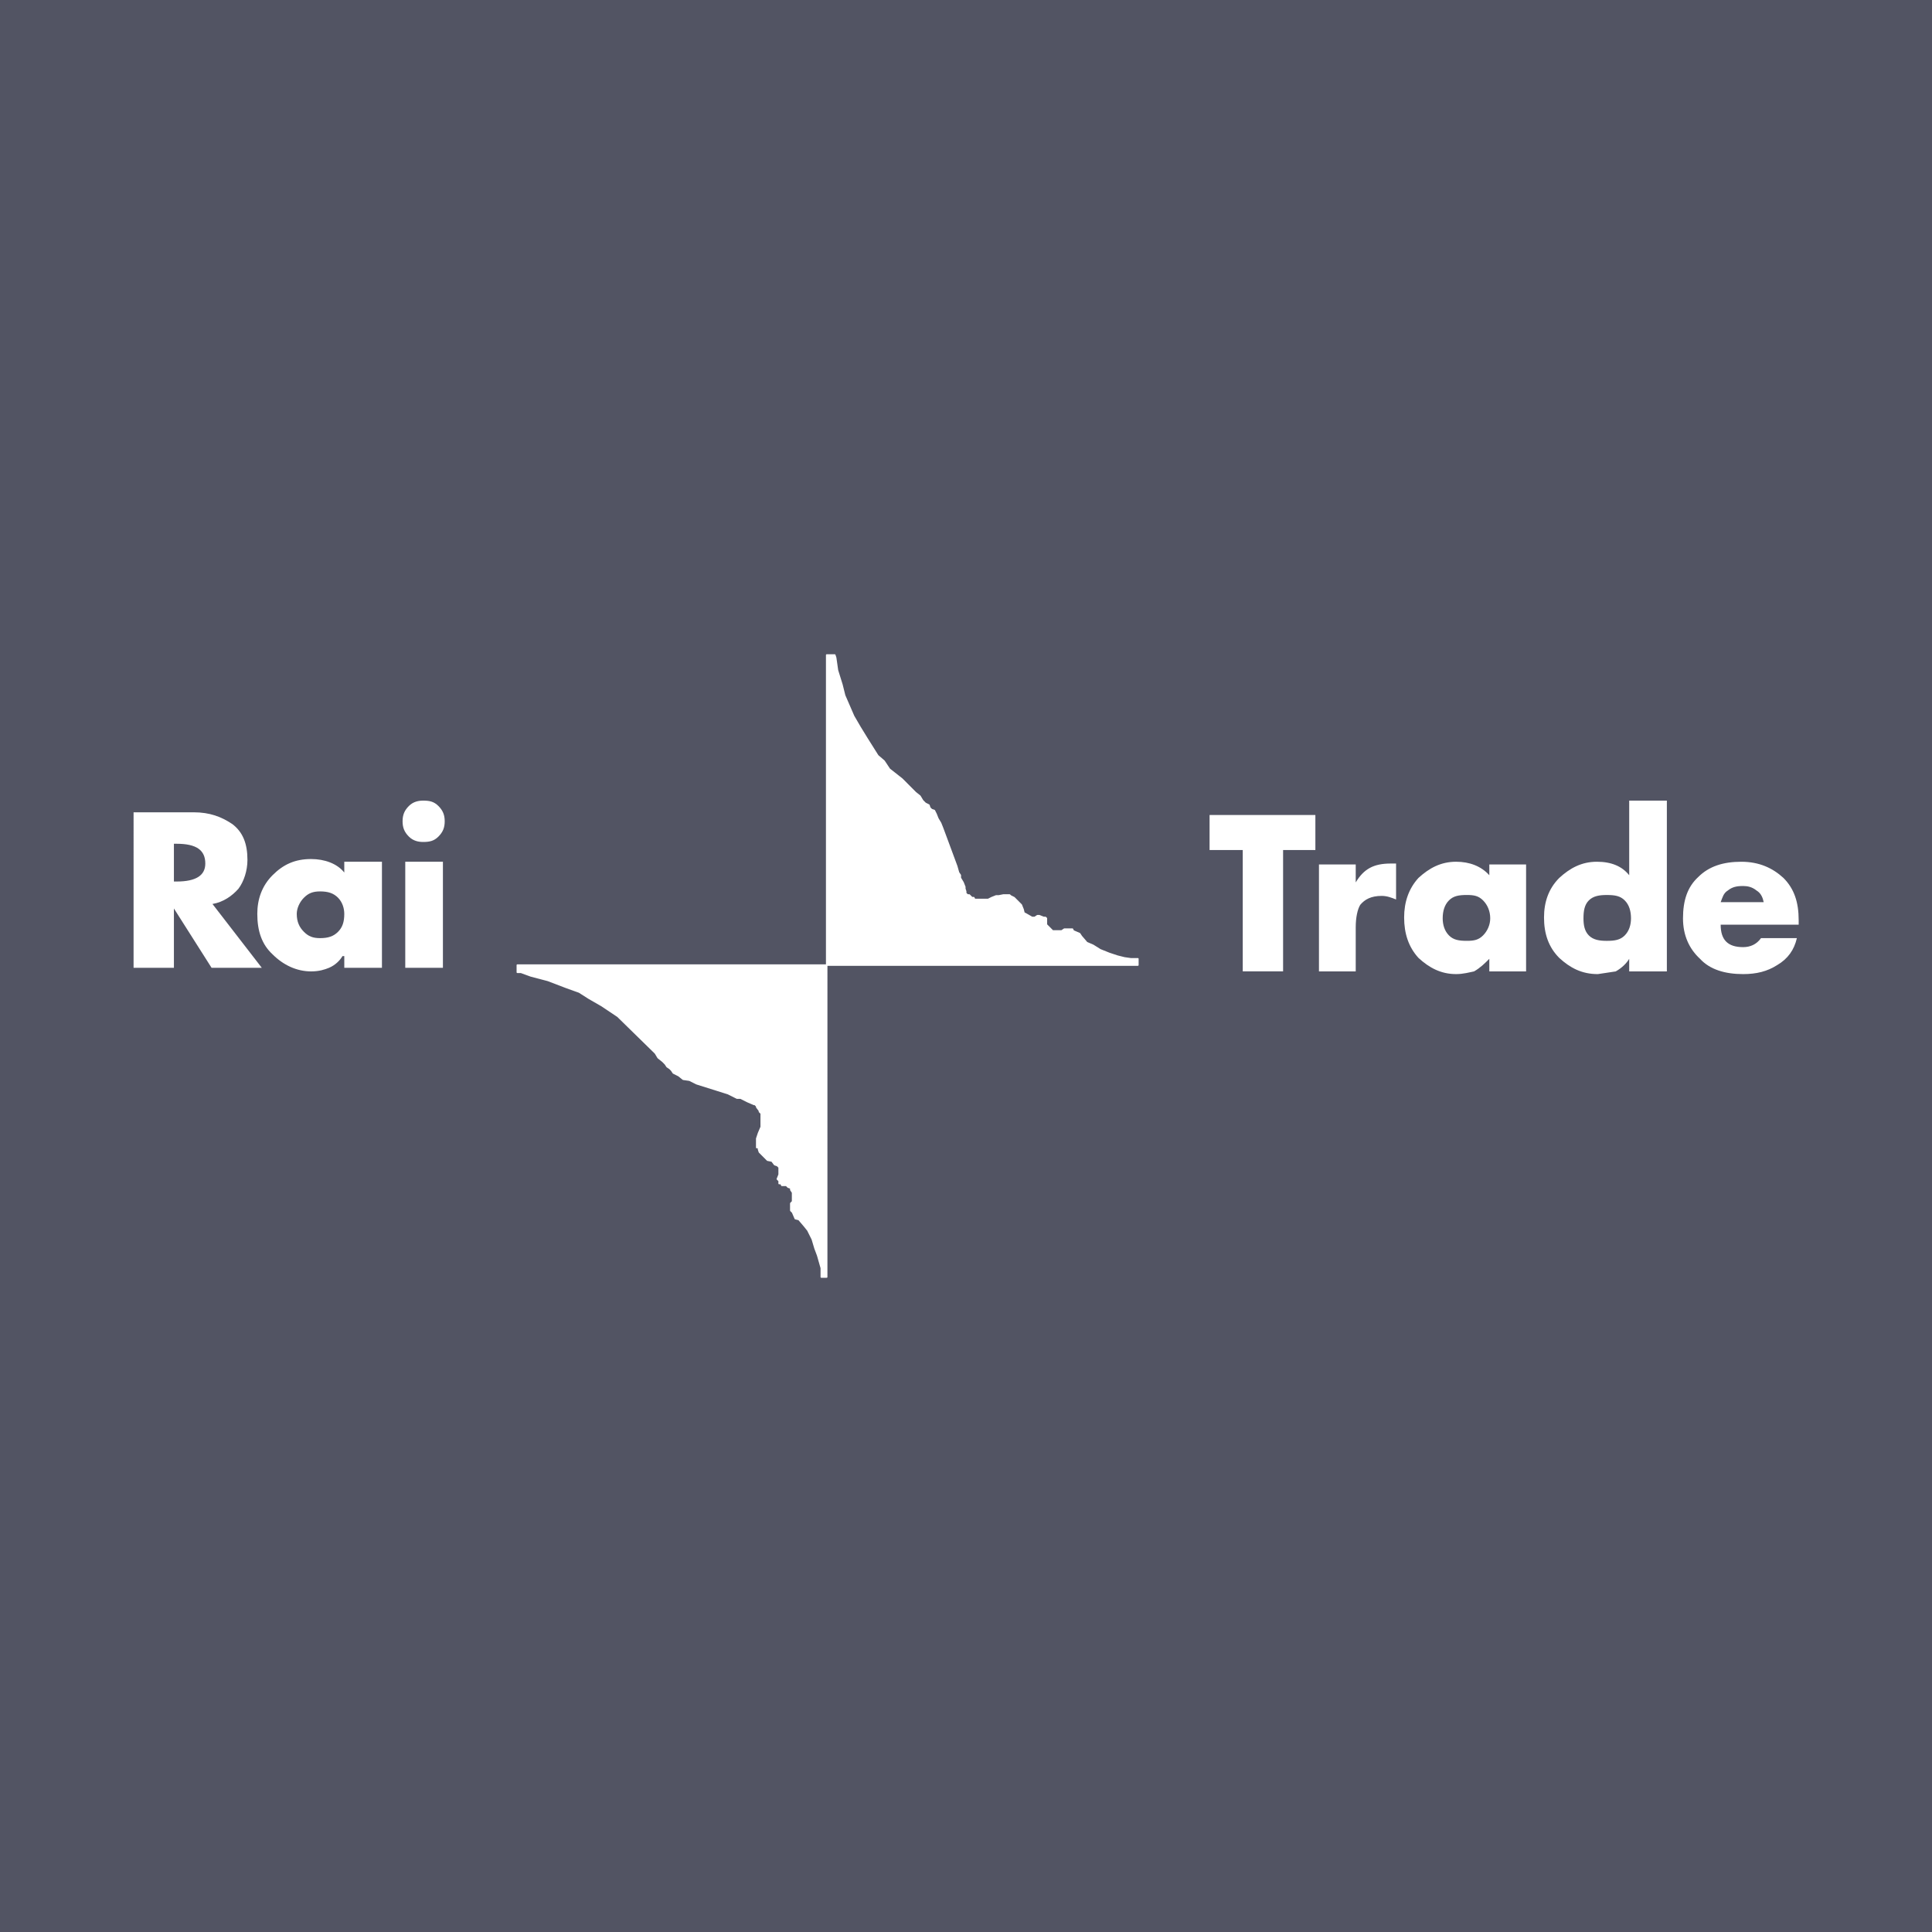 <?xml version="1.0" encoding="utf-8"?>
<!-- Generator: Adobe Illustrator 13.0.0, SVG Export Plug-In . SVG Version: 6.00 Build 14948)  -->
<!DOCTYPE svg PUBLIC "-//W3C//DTD SVG 1.0//EN" "http://www.w3.org/TR/2001/REC-SVG-20010904/DTD/svg10.dtd">
<svg version="1.0" id="Layer_1" xmlns="http://www.w3.org/2000/svg" xmlns:xlink="http://www.w3.org/1999/xlink" x="0px" y="0px"
	 width="192.756px" height="192.756px" viewBox="0 0 192.756 192.756" enable-background="new 0 0 192.756 192.756"
	 xml:space="preserve">
<g>
	<polygon fill-rule="evenodd" clip-rule="evenodd" fill="#525463" points="0,0 192.756,0 192.756,192.756 0,192.756 0,0 	"/>
	<path fill-rule="evenodd" clip-rule="evenodd" fill="#FFFFFF" d="M34.35,85.976h3.757v10.582H34.35v-1.166H34.17
		c-0.268,0.448-0.715,0.896-1.342,1.166c-0.447,0.18-0.984,0.359-1.789,0.359c-1.432,0-2.773-0.628-3.847-1.704
		c-1.073-0.987-1.521-2.332-1.521-4.036c0-1.435,0.447-2.78,1.521-3.856c1.074-1.076,2.237-1.614,3.847-1.614
		c1.342,0,2.594,0.448,3.31,1.345V85.976L34.35,85.976z M43.743,80.416c0.447,0.449,0.626,0.897,0.626,1.524
		c0,0.628-0.179,1.076-0.626,1.525c-0.447,0.448-0.895,0.538-1.521,0.538c-0.447,0-0.984-0.089-1.431-0.538
		c-0.447-0.449-0.626-0.897-0.626-1.525c0-0.627,0.179-1.076,0.626-1.524c0.447-0.448,0.984-0.538,1.431-0.538
		C42.848,79.877,43.295,79.967,43.743,80.416L43.743,80.416z M40.433,85.976h3.757v10.582h-3.757V85.976L40.433,85.976z
		 M33.723,92.97c0.447-0.448,0.626-0.986,0.626-1.793c0-0.538-0.179-1.166-0.626-1.614c-0.447-0.448-0.984-0.627-1.789-0.627
		c-0.716,0-1.163,0.179-1.61,0.627c-0.447,0.449-0.716,1.076-0.716,1.614c0,0.807,0.269,1.345,0.716,1.793
		c0.447,0.449,0.895,0.628,1.61,0.628C32.739,93.598,33.276,93.419,33.723,92.97L33.723,92.97z M17.62,87.949
		c1.968,0,2.863-0.628,2.863-1.794c0-1.345-0.895-1.973-2.863-1.973h-0.269v3.767H17.62L17.62,87.949z M23.167,82.209
		c1.073,0.807,1.521,1.973,1.521,3.587c0,1.076-0.357,2.152-0.895,2.87c-0.626,0.717-1.521,1.345-2.594,1.524l4.92,6.367h-5.01
		l-3.757-5.918v5.918h-4.025V81.043h5.994C20.93,81.043,22.093,81.492,23.167,82.209L23.167,82.209z"/>
	<path fill-rule="evenodd" clip-rule="evenodd" fill="#FFFFFF" d="M159.325,85.976c1.432,0,2.505,0.448,3.221,1.345v-7.443h3.757
		v17.039h-3.757v-1.255c-0.269,0.448-0.716,0.896-1.342,1.255l-1.79,0.27c-1.609,0-2.772-0.628-3.846-1.615
		c-1.074-1.076-1.521-2.421-1.521-4.035c0-1.524,0.447-2.87,1.521-3.946C156.642,86.604,157.805,85.976,159.325,85.976
		L159.325,85.976z M177.933,87.59c1.074,1.076,1.521,2.421,1.521,4.214v0.449h-7.783c0,1.524,0.716,2.242,2.236,2.242
		c0.716,0,1.342-0.269,1.789-0.896h3.579c-0.269,1.166-0.895,2.062-1.969,2.69c-0.984,0.628-2.058,0.897-3.399,0.897
		c-1.789,0-3.31-0.449-4.294-1.525c-1.073-0.986-1.7-2.332-1.7-4.035c0-1.794,0.447-3.139,1.521-4.125
		c1.073-1.076,2.505-1.524,4.294-1.524S176.859,86.604,177.933,87.59L177.933,87.59z M171.671,90.011h4.294
		c-0.09-0.449-0.269-0.897-0.716-1.166c-0.447-0.359-0.895-0.448-1.342-0.448c-0.626,0-1.073,0.089-1.521,0.448
		C171.939,89.114,171.85,89.562,171.671,90.011L171.671,90.011z M162.099,89.832c-0.447-0.448-0.984-0.538-1.789-0.538
		c-0.716,0-1.343,0.09-1.79,0.538s-0.536,1.076-0.536,1.794c0,0.627,0.089,1.255,0.536,1.704s1.074,0.538,1.79,0.538
		c0.805,0,1.342-0.09,1.789-0.538s0.626-1.076,0.626-1.704C162.725,90.908,162.546,90.28,162.099,89.832L162.099,89.832z
		 M152.258,96.916h-3.668v-1.255c-0.447,0.448-0.895,0.896-1.521,1.255c-0.447,0.09-1.073,0.27-1.789,0.27
		c-1.521,0-2.685-0.628-3.758-1.615c-0.983-1.076-1.431-2.421-1.431-4.035c0-1.524,0.447-2.87,1.431-3.946
		c1.073-0.986,2.236-1.614,3.758-1.614c1.342,0,2.505,0.448,3.31,1.345v-1.076h3.668V96.916L152.258,96.916z M120.679,81.312h10.556
		v3.497h-3.221v12.106h-4.025V84.81h-3.31V81.312L120.679,81.312z M135.261,86.245v1.793c0.805-1.345,1.789-1.883,3.488-1.883h0.537
		v3.587c-0.447-0.179-0.895-0.358-1.432-0.358c-1.073,0-1.699,0.358-2.146,0.896c-0.269,0.449-0.447,1.256-0.447,2.242v4.394h-3.668
		V86.245H135.261L135.261,86.245z M146.354,89.293c-0.805,0-1.342,0.09-1.789,0.538s-0.627,1.076-0.627,1.794
		c0,0.627,0.18,1.255,0.627,1.704s0.984,0.538,1.789,0.538c0.716,0,1.163-0.09,1.61-0.538s0.716-1.076,0.716-1.704
		c0-0.718-0.269-1.346-0.716-1.794S147.069,89.293,146.354,89.293L146.354,89.293z"/>
	<path fill-rule="evenodd" clip-rule="evenodd" fill="#FFFFFF" d="M82.479,96.288H51.615v0.718h0.358l0.984,0.359l1.7,0.447
		l1.878,0.717l1.253,0.449l0.984,0.627l1.252,0.719l1.61,1.076l3.757,3.676l0.268,0.449l0.447,0.357l0.269,0.27l0.179,0.27
		l0.268,0.18l0.179,0.18l0.179,0.268l0.537,0.27l0.447,0.359l0.626,0.09l0.716,0.357l3.131,0.986l0.895,0.449h0.357h-0.179h0.179
		l0.716,0.359l0.626,0.268h0.089l0.179,0.18v0.09l0.269,0.359v0.09l0.179,0.178v1.346l-0.268,0.629l-0.179,0.537v0.896h0.179v0.18
		l0.089,0.27l0.805,0.807l0.447,0.09l0.269,0.357l0.268,0.092l0.179,0.178v0.719l-0.179,0.447l0.179,0.18v0.27h0.179l0.089,0.18
		h0.447c0.179,0.178,0.179,0.178,0.179,0.178l0.269,0.09v0.18l0.179,0.27v0.896l-0.179,0.18v0.717l0.179,0.18l0.269,0.627
		l0.358,0.09l0.537,0.629l0.358,0.447l0.447,0.896l0.268,0.898l0.269,0.717l0.358,1.256v0.896h0.537V96.288L82.479,96.288z"/>
	
		<path fill="none" stroke="#FFFFFF" stroke-width="0.149" stroke-linecap="round" stroke-linejoin="round" stroke-miterlimit="2.613" d="
		M82.479,96.288H51.615v0.718h0.358l0.984,0.359l1.7,0.447l1.878,0.717l1.253,0.449l0.984,0.627l1.252,0.719l1.61,1.076l3.757,3.676
		l0.268,0.449l0.447,0.357l0.269,0.27l0.179,0.27l0.268,0.18l0.179,0.18l0.179,0.268l0.537,0.27l0.447,0.359l0.626,0.09l0.716,0.357
		l3.131,0.986l0.895,0.449h0.357h-0.179h0.179l0.716,0.359l0.626,0.268h0.089l0.179,0.18v0.09l0.269,0.359v0.09l0.179,0.178v1.346
		l-0.268,0.629l-0.179,0.537v0.896h0.179v0.18l0.089,0.27l0.805,0.807l0.447,0.09l0.269,0.357l0.268,0.092l0.179,0.178v0.719
		l-0.179,0.447l0.179,0.18v0.27h0.179l0.089,0.18h0.447c0.179,0.178,0.179,0.178,0.179,0.178l0.269,0.09v0.18l0.179,0.27v0.896
		l-0.179,0.18v0.717l0.179,0.18l0.269,0.627l0.358,0.09l0.537,0.629l0.358,0.447l0.447,0.896l0.268,0.898l0.269,0.717l0.358,1.256
		v0.896h0.537V96.288"/>
	<path fill-rule="evenodd" clip-rule="evenodd" fill="#FFFFFF" d="M83.374,65.619l0.179,1.255L84,68.31l0.269,1.076l0.895,2.062
		l0.626,1.077l0.716,1.166l1.073,1.704l0.626,0.538l0.537,0.807l1.252,0.986l1.342,1.346l0.447,0.358l0.269,0.448l0.269,0.269
		l0.357,0.18l0.09,0.269l0.179,0.179l0.269,0.09l0.179,0.358l0.179,0.449l0.269,0.448l0.179,0.448l0.268,0.717l1.163,3.139
		l0.179,0.628l0.179,0.269v0.269V87.5v0.09l0.269,0.448l0.179,0.448v0.18l0.089,0.269v0.179l0.179,0.179h0.179
		c0.089,0.09,0.089,0.09,0.089,0.09l0.179,0.179h0.179l0.089,0.179h1.342l0.357-0.179l0.447-0.179h0.269l0.447-0.09h0.626l0.09,0.09
		l0.357,0.179l0.716,0.717l0.18,0.449l0.089,0.358l0.179,0.09l0.627,0.359h0.268l0.269-0.179h0.179l0.447,0.179h0.179l0.09,0.09
		v0.627l0.626,0.628h0.895l0.269-0.18h0.806l0.089,0.18l0.627,0.269l0.179,0.269l0.537,0.627l0.626,0.269l0.716,0.448l0.895,0.359
		l0.805,0.269l0.716,0.179l0.626,0.09h0.716v0.627H82.479V65.35h0.805L83.374,65.619L83.374,65.619z"/>
	
		<path fill="none" stroke="#FFFFFF" stroke-width="0.149" stroke-linecap="round" stroke-linejoin="round" stroke-miterlimit="2.613" d="
		M83.374,65.619l0.179,1.255L84,68.31l0.269,1.076l0.895,2.062l0.626,1.077l0.716,1.166l1.073,1.704l0.626,0.538l0.537,0.807
		l1.252,0.986l1.342,1.346l0.447,0.358l0.269,0.448l0.269,0.269l0.357,0.18l0.09,0.269l0.179,0.179l0.269,0.09l0.179,0.358
		l0.179,0.449l0.269,0.448l0.179,0.448l0.268,0.717l1.163,3.139l0.179,0.628l0.179,0.269v0.269V87.5v0.09l0.269,0.448l0.179,0.448
		v0.18l0.089,0.269v0.179l0.179,0.179h0.179c0.089,0.09,0.089,0.09,0.089,0.09l0.179,0.179h0.179l0.089,0.179h1.342l0.357-0.179
		l0.447-0.179h0.269l0.447-0.09h0.626l0.09,0.09l0.357,0.179l0.716,0.717l0.18,0.449l0.089,0.358l0.179,0.09l0.627,0.359h0.268
		l0.269-0.179h0.179l0.447,0.179h0.179l0.09,0.09v0.627l0.626,0.628h0.895l0.269-0.18h0.806l0.089,0.18l0.627,0.269l0.179,0.269
		l0.537,0.627l0.626,0.269l0.716,0.448l0.895,0.359l0.805,0.269l0.716,0.179l0.626,0.09h0.716v0.627H82.479V65.35h0.805
		L83.374,65.619"/>
</g>
</svg>
